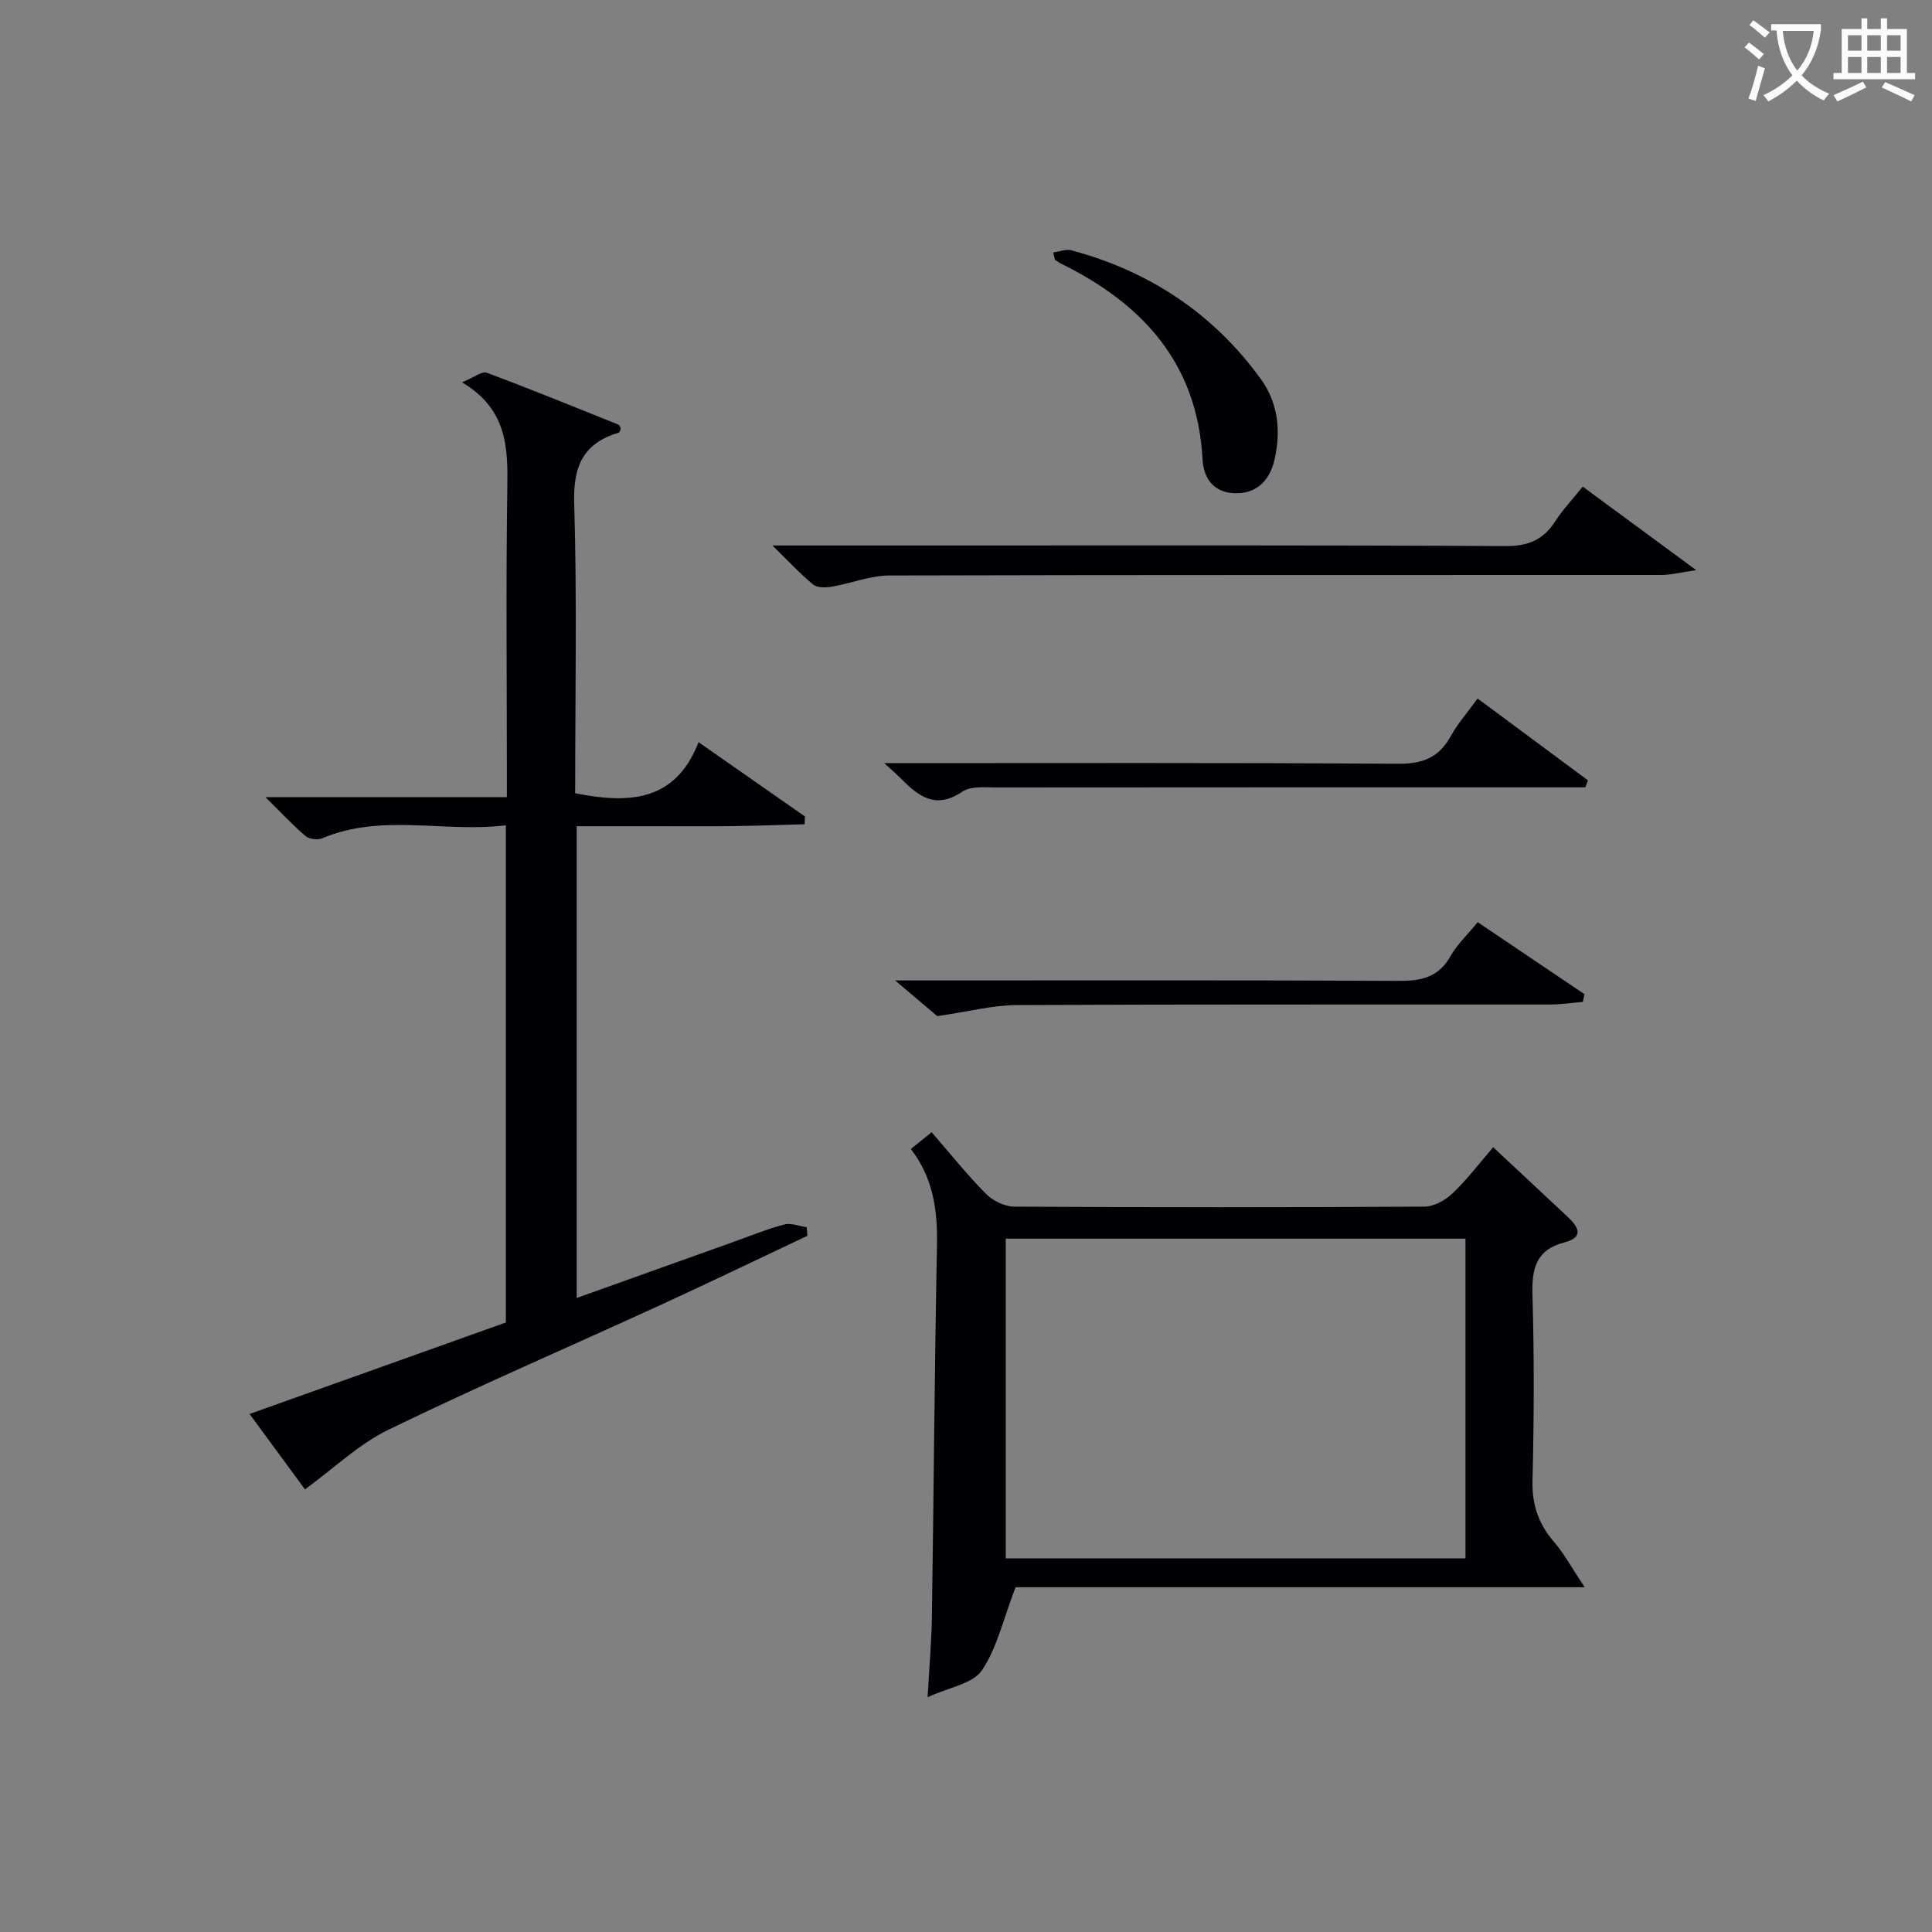 <svg enable-background="new 0 0 400 400" viewBox="0 0 400 400" xmlns="http://www.w3.org/2000/svg"><rect x="0" y="0" width="400" height="400" fill="#808080" stroke="none"/><g fill="#010105"><path d="m63.14 308.36c-3.3-4.49-7.13-9.7-11.47-15.61 17.97-6.41 35.5-12.67 53.06-18.94 0-34.21 0-68.15 0-102.94-12.81 1.58-25.64-2.54-38.05 2.7-.94.4-2.68.16-3.44-.49-2.62-2.22-4.97-4.77-8.29-8.04h49.99c0-2.27 0-4.03 0-5.8 0-19.32-.2-38.65.09-57.97.13-8.44.11-16.47-9.37-22.11 2.53-1.04 4.12-2.35 5.1-1.99 9.16 3.41 18.22 7.11 27.29 10.75.23.09.33.52.49.8-.14.3-.22.79-.42.85-7.35 2.19-9.48 6.92-9.24 14.6.6 19.96.2 39.95.2 60.07 10.96 2.15 20.72 1.88 25.55-10.58 7.9 5.52 14.96 10.45 22.02 15.38-.02.54-.04 1.07-.06 1.61-5.01.14-10.01.33-15.02.39-5.33.07-10.66.02-15.99.02-5.29 0-10.59 0-16.18 0v97.67c10.94-3.91 21.54-7.7 32.14-11.49 3.59-1.28 7.14-2.74 10.81-3.72 1.4-.38 3.1.34 4.67.56.05.59.09 1.19.14 1.78-10.17 4.8-20.3 9.69-30.52 14.38-18.73 8.59-37.67 16.76-56.2 25.76-6.12 2.96-11.23 7.93-17.3 12.36z"/><path d="m309.15 237.52c5.51 5.15 10.49 9.82 15.47 14.46 2.27 2.12 3.31 4.21-.73 5.25-5.85 1.51-6.77 5.38-6.61 10.83.37 12.81.33 25.65.01 38.46-.12 5 1.21 8.97 4.43 12.69 2.1 2.42 3.65 5.33 6.38 9.41-40.91 0-80.19 0-117.84 0-2.59 6.73-3.85 12.64-7 17.25-1.88 2.74-6.73 3.45-11.21 5.52.36-6.53.82-11.61.89-16.69.38-25.62.55-51.25 1.05-76.87.14-7.19-.74-13.9-5.41-19.94 1.47-1.19 2.71-2.19 4.3-3.48 3.82 4.39 7.32 8.79 11.25 12.76 1.43 1.44 3.87 2.64 5.85 2.65 28.31.17 56.62.17 84.92 0 1.96-.01 4.31-1.3 5.79-2.71 3.01-2.84 5.51-6.17 8.46-9.59zm-100.92 85.12h95.18c0-22.3 0-44.31 0-66.19-31.96 0-63.49 0-95.18 0z"/><path d="m159.92 112.93h32.88c39.62 0 79.24-.09 118.85.13 4.7.03 7.83-1.25 10.32-5.09 1.6-2.48 3.66-4.66 5.72-7.22 7.51 5.52 14.83 10.91 23.49 17.29-3.33.48-5.28 1-7.22 1-53.27.03-106.54-.04-159.81.11-4.01.01-7.99 1.65-12.02 2.33-1.23.21-2.95.22-3.79-.47-2.65-2.18-5-4.73-8.42-8.08z"/><path d="m183.08 158c36.38 0 71.37-.11 106.36.13 5.08.03 8.47-1.26 10.91-5.7 1.43-2.6 3.45-4.88 5.57-7.81 7.73 5.73 15.3 11.34 22.86 16.95-.19.48-.37.96-.56 1.44-1.74 0-3.49 0-5.23 0-38.83 0-77.65-.01-116.48.03-2.47 0-5.49-.35-7.3.88-5.56 3.76-9.12.88-12.76-2.8-.79-.8-1.65-1.53-3.37-3.12z"/><path d="m327.72 207.43c-2.26.19-4.51.54-6.77.54-36.81.03-73.62-.06-110.43.12-4.99.02-9.98 1.35-16.47 2.29-1.6-1.35-4.62-3.91-8.73-7.39h6.23c32.65 0 65.29-.08 97.94.09 4.7.03 8.32-.68 10.8-5.09 1.37-2.42 3.49-4.41 5.65-7.06 7.45 5.02 14.77 9.96 22.09 14.89-.09.55-.2 1.08-.31 1.61z"/><path d="m218.06 52.27c1.25-.17 2.62-.75 3.74-.45 16.13 4.32 29.35 13.03 39.21 26.61 3.67 5.06 4.2 10.87 2.87 16.71-.95 4.18-3.58 7.2-8.43 6.97-4.32-.21-6.28-3.26-6.47-6.94-1.05-19.91-12.36-32.25-29.32-40.6-.44-.22-.84-.53-1.25-.79-.12-.5-.23-1-.35-1.51z"/></g><path d="m362.1 8.8c1.1.8 2.1 1.6 3.1 2.4l-1 1.1c-1.3-1.1-2.3-2-3-2.5zm1.9 4.8c.5.2.9.4 1.4.5-.6 2.3-1.3 4.5-1.9 6.8l-1.5-.5c.8-2.1 1.4-4.3 2-6.8zm-1-9.4c1.3.9 2.4 1.8 3.4 2.5l-1 1.1c-1.4-1.2-2.4-2.1-3.2-2.6zm3.7 2.2v-1.4h10.3v1.2c-.5 3.6-1.8 6.8-4 9.4 1.5 1.6 3.4 2.8 5.7 3.8-.3.4-.7.8-1.1 1.4-2.3-1.1-4.1-2.5-5.6-4.1-1.6 1.6-3.6 3.1-5.9 4.3-.3-.5-.7-.9-1-1.3 2.4-1.1 4.4-2.5 6-4.1-1.9-2.5-3-5.6-3.3-9.3h-1.1zm8.8 0h-6.4c.3 3.3 1.3 6 3 8.2 2-2.3 3.1-5.1 3.4-8.2z" fill="#fcfbfa"/><path d="m385.3 3.8h1.3v2.2h2.8v-2.2h1.3v2.2h4.1v9.1h1.7v1.3h-16.9v-1.3h1.7v-9.1h4.1v-2.2zm.4 13.1.7 1.2c-1.8.9-3.8 1.9-6 2.9-.2-.4-.5-.8-.8-1.3 2.3-1 4.3-1.9 6.1-2.8zm-3.1-6.4h2.8v-3.2h-2.8zm0 4.6h2.8v-3.3h-2.8zm4-4.6h2.8v-3.2h-2.8zm0 4.6h2.8v-3.3h-2.8zm3.7 1.9c2.1.9 4.1 1.8 6.1 2.7l-.7 1.3c-2.2-1.1-4.2-2-6.1-2.9zm3.2-9.7h-2.8v3.2h2.8zm-2.8 7.8h2.8v-3.3h-2.8z" fill="#fcfbfa"/></svg>